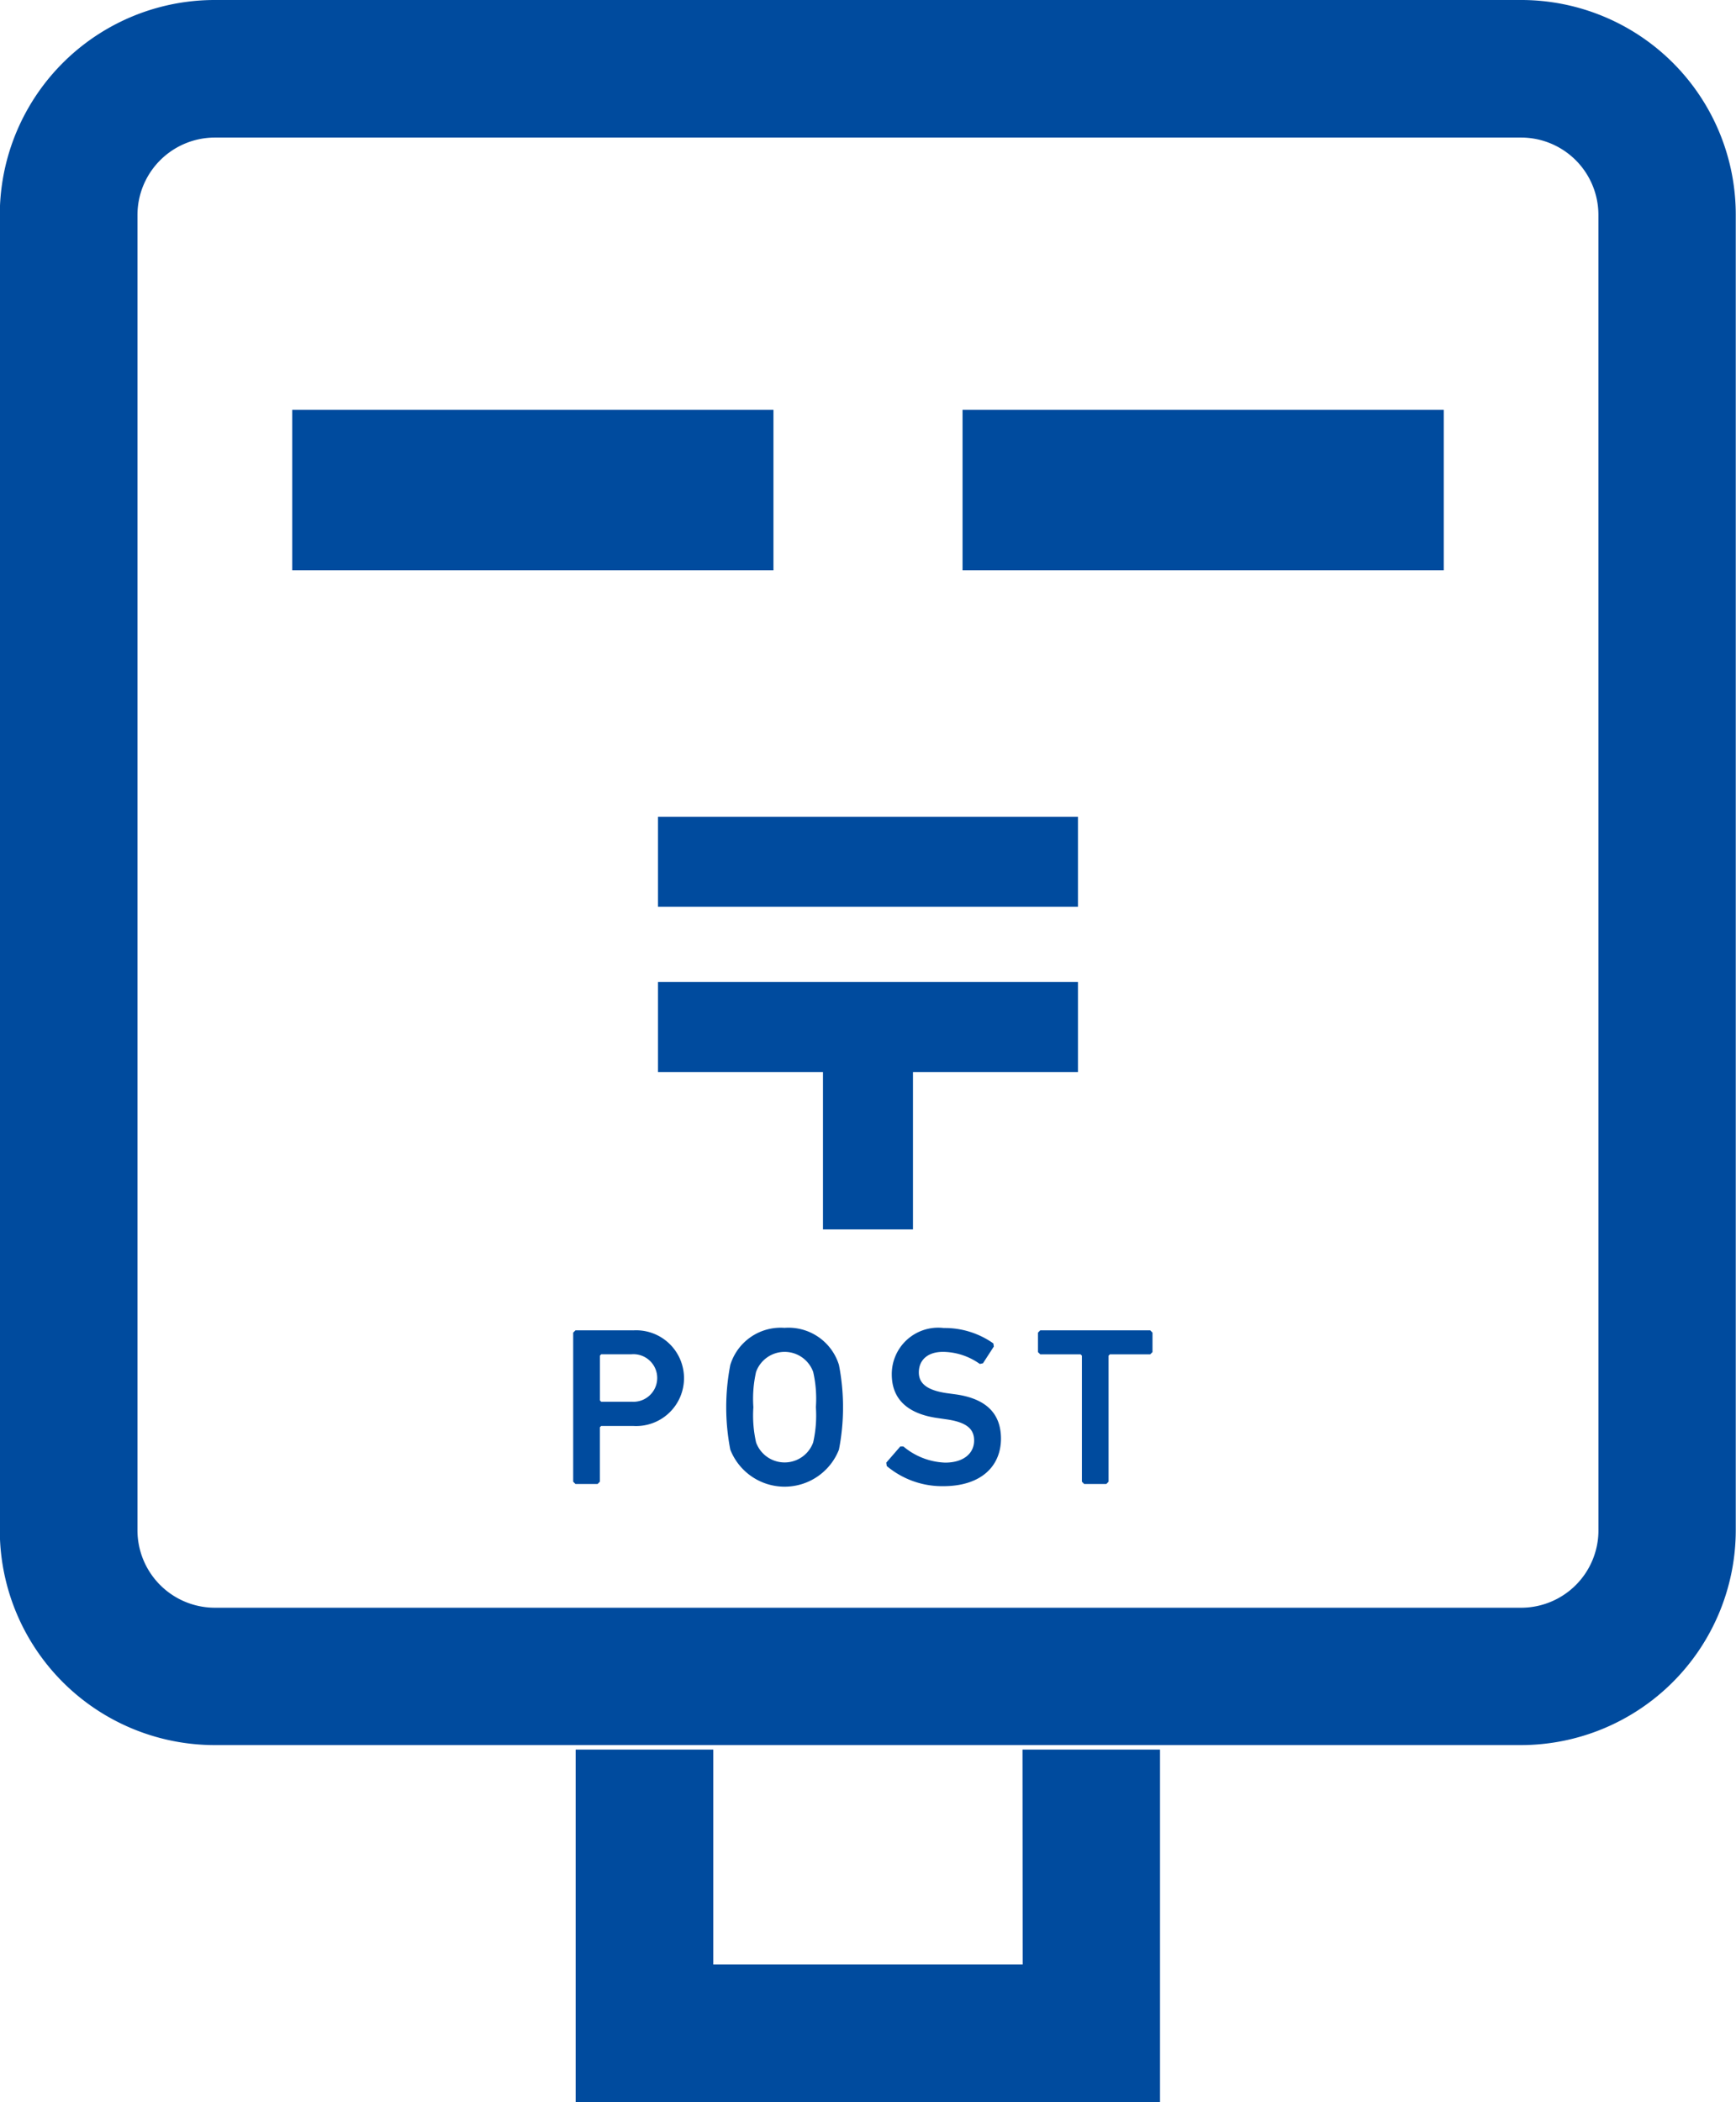 <svg xmlns="http://www.w3.org/2000/svg" width="43.049" height="52.108" viewBox="0 0 43.049 52.108"><defs><style>.a{fill:#004b9e;}</style></defs><g transform="translate(0)"><rect class="a" width="10.414" height="2.231" transform="translate(16.317 20.248)"/><path class="a" d="M211.156,245.282v-3.9h4.091v-2.233H204.833v2.233h4.091v3.9Z" transform="translate(-188.516 -214.806)"/><path class="a" d="M185.657,324.03h-1.428l-.056.057v3.695l.056.057h.549l.056-.057v-1.349l.033-.033h.79a1.187,1.187,0,1,0,0-2.369Zm-.039,1.77h-.75l-.033-.034v-1.109l.033-.034h.75a.59.59,0,1,1,0,1.176Z" transform="translate(-169.959 -291.052)"/><path class="a" d="M222.906,323.422a1.307,1.307,0,0,0-1.344.919,5.492,5.492,0,0,0,0,2.1,1.447,1.447,0,0,0,2.694,0,5.492,5.492,0,0,0,0-2.1A1.31,1.31,0,0,0,222.906,323.422Zm.711,2.84a.753.753,0,0,1-1.416,0,3.028,3.028,0,0,1-.067-.874,3,3,0,0,1,.067-.874.753.753,0,0,1,1.416,0,2.989,2.989,0,0,1,.067.874A3.03,3.03,0,0,1,223.617,326.262Z" transform="translate(-203.452 -290.506)"/><path class="a" d="M262.165,325.07l-.2-.027c-.515-.073-.7-.253-.7-.516,0-.3.213-.509.6-.509a1.6,1.6,0,0,1,.912.3l.079-.017.269-.415-.012-.077a2.089,2.089,0,0,0-1.231-.382,1.151,1.151,0,0,0-1.288,1.148c0,.633.415.986,1.148,1.086l.2.029c.526.073.694.251.694.526,0,.319-.263.548-.717.548a1.7,1.7,0,0,1-1.036-.4l-.078,0-.347.4.011.084a2.139,2.139,0,0,0,1.4.5c.946,0,1.433-.5,1.433-1.181C263.3,325.518,262.9,325.17,262.165,325.07Z" transform="translate(-238.48 -290.507)"/><path class="a" d="M297.467,324.03l-.056.057v.482l.056.055h1l.034.034v3.124l.056.057h.549l.056-.057v-3.124l.033-.034h1l.056-.055v-.482l-.056-.057Z" transform="translate(-271.672 -291.052)"/><path class="a" d="M85.993,1.561A5.324,5.324,0,0,0,82.225,0H49.834A5.33,5.33,0,0,0,44.5,5.33v32.6a5.331,5.331,0,0,0,5.329,5.329h32.39a5.331,5.331,0,0,0,5.329-5.329V5.33A5.322,5.322,0,0,0,85.993,1.561Zm-1.85,36.374a1.918,1.918,0,0,1-1.918,1.919H49.834a1.921,1.921,0,0,1-1.92-1.919V5.33a1.921,1.921,0,0,1,1.92-1.92h32.39a1.918,1.918,0,0,1,1.918,1.92Z" transform="translate(-44.505 0)"/><rect class="a" width="11.934" height="3.978" transform="translate(7.246 10.16)"/><rect class="a" width="11.934" height="3.978" transform="translate(23.869 10.16)"/><path class="a" d="M195.885,431.472h-7.672v-5.328H184.8v8.738h14.491v-8.738h-3.41Z" transform="translate(-170.525 -382.774)"/></g></svg>